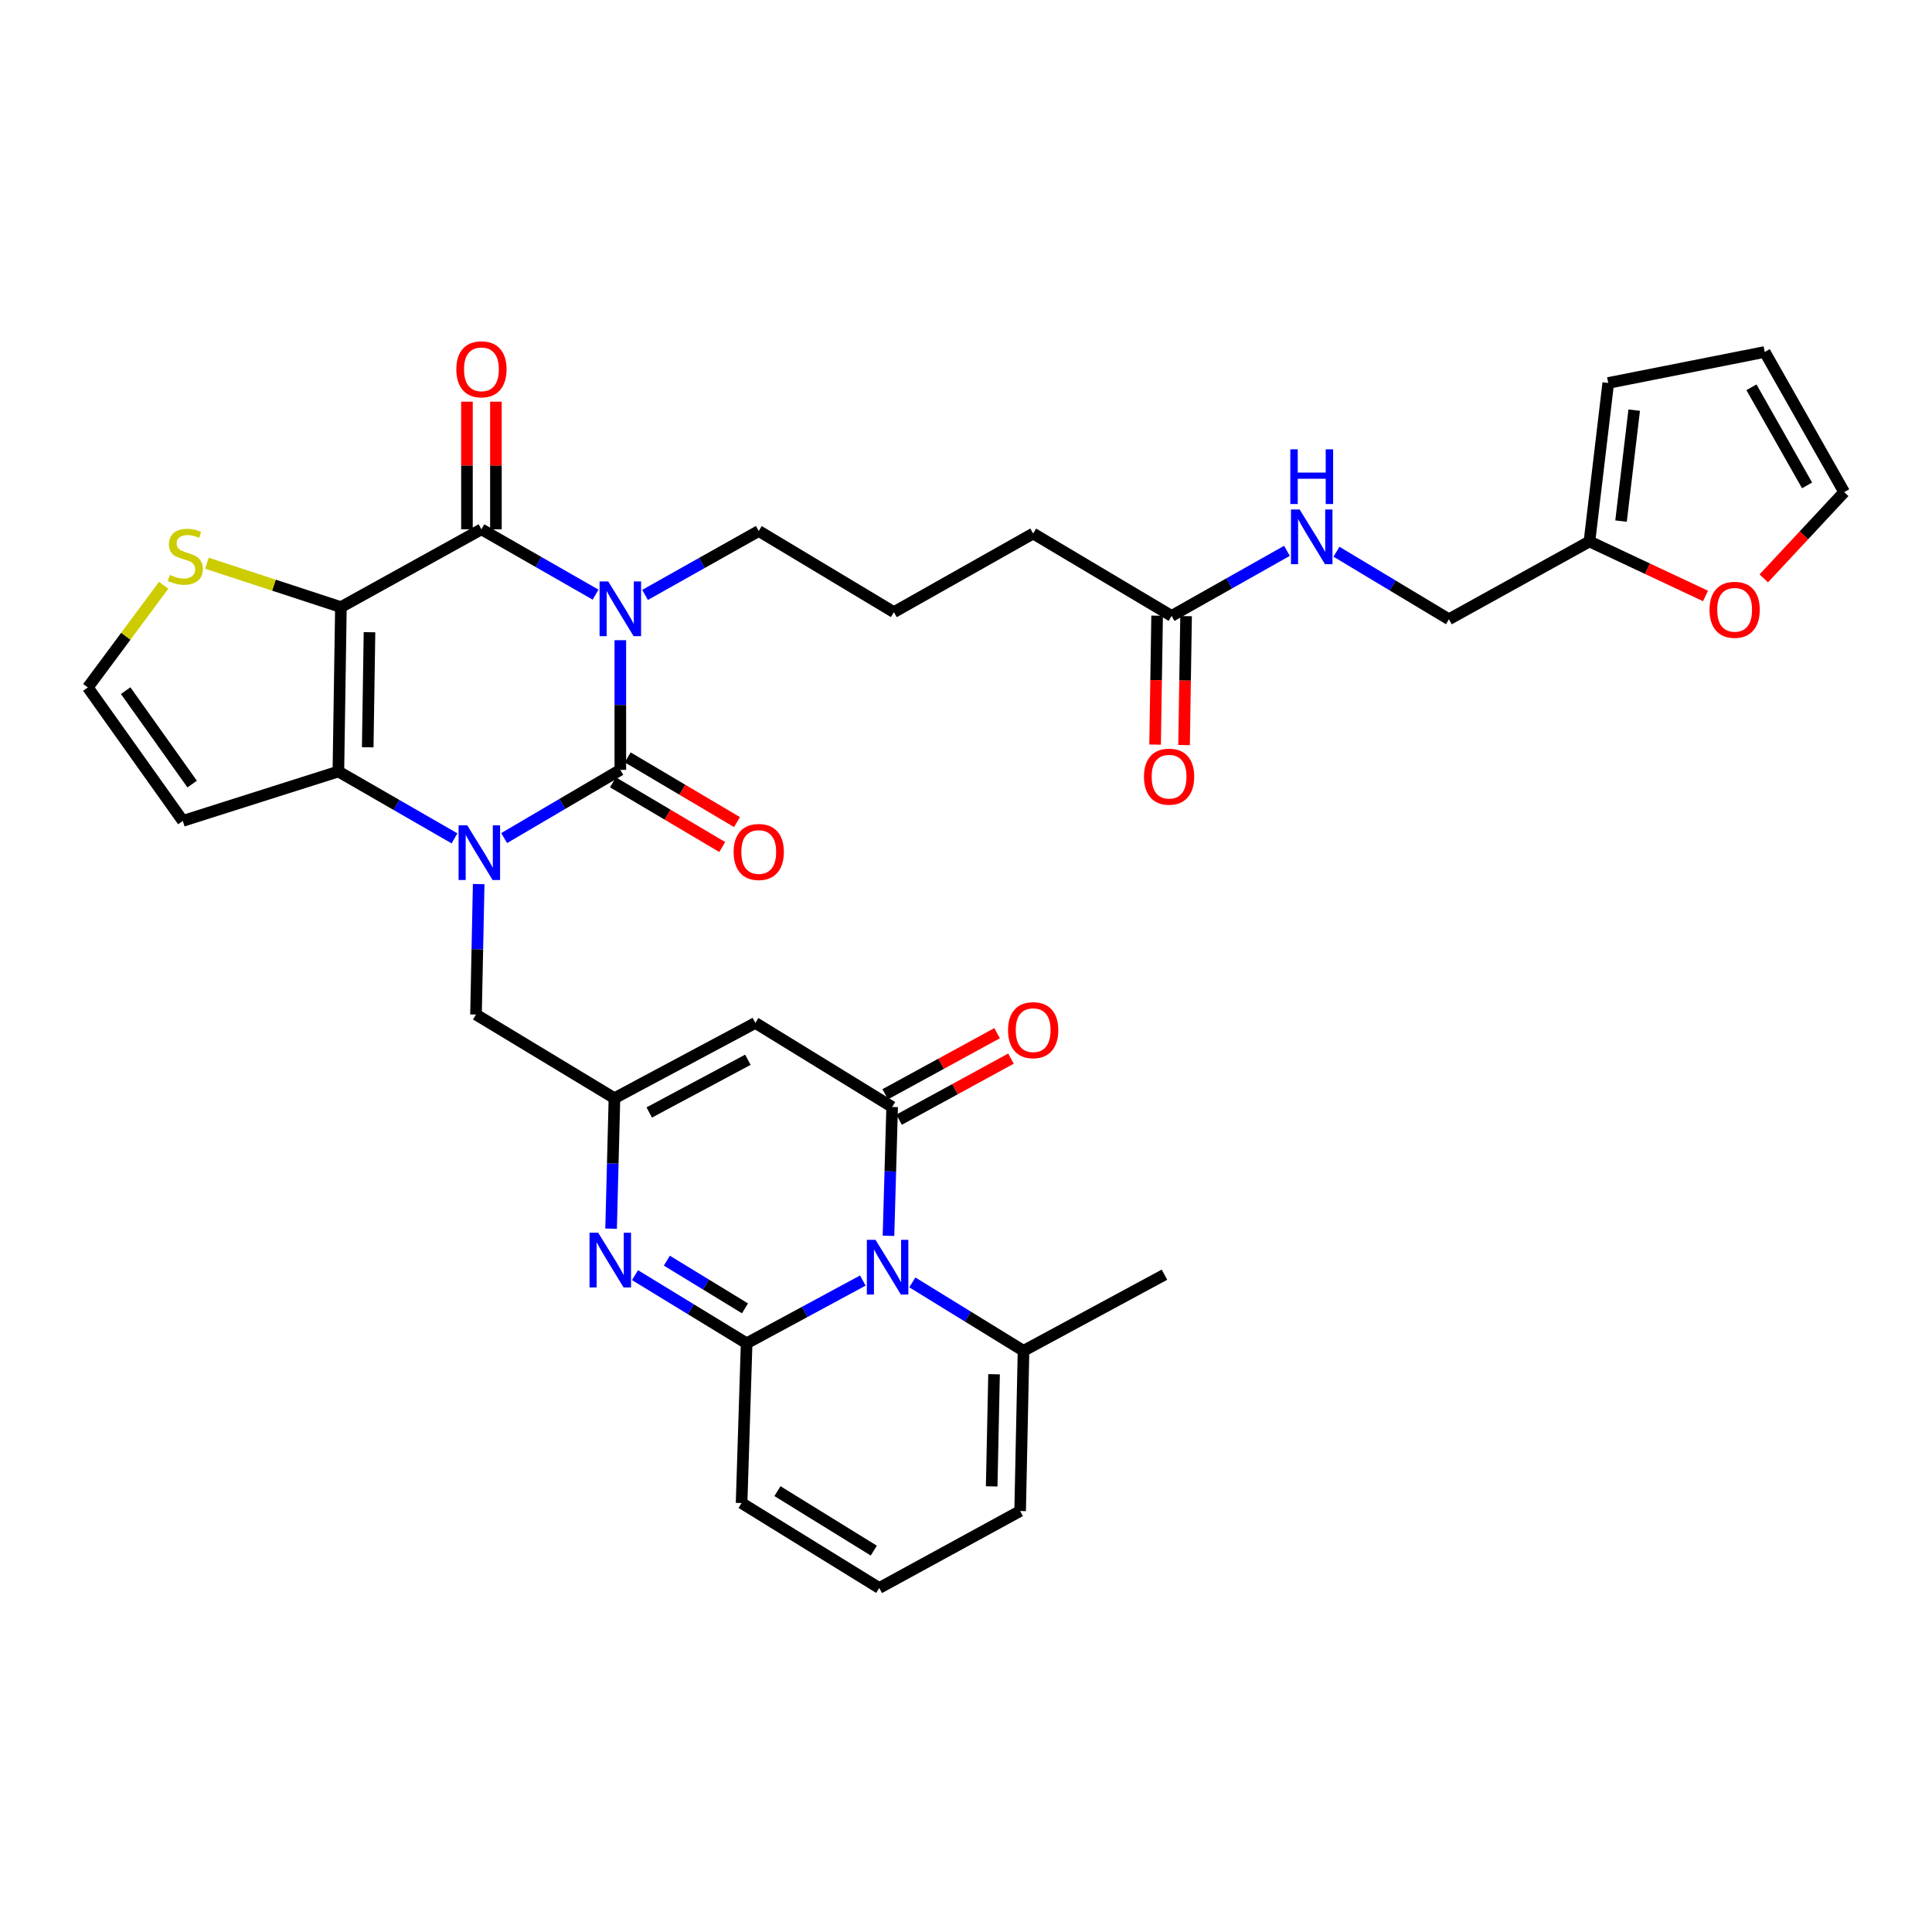 <?xml version='1.0' encoding='iso-8859-1'?>
<svg version='1.1' baseProfile='full'
              xmlns='http://www.w3.org/2000/svg'
                      xmlns:rdkit='http://www.rdkit.org/xml'
                      xmlns:xlink='http://www.w3.org/1999/xlink'
                  xml:space='preserve'
width='1000px' height='1000px' viewBox='0 0 1000 1000'>
<!-- END OF HEADER -->
<rect style='opacity:1.0;fill:#FFFFFF;stroke:none' width='1000' height='1000' x='0' y='0'> </rect>
<path class='bond-0' d='M 321.079,331.366 L 321.079,364.919' style='fill:none;fill-rule:evenodd;stroke:#0000FF;stroke-width:6px;stroke-linecap:butt;stroke-linejoin:miter;stroke-opacity:1' />
<path class='bond-0' d='M 321.079,364.919 L 321.079,398.473' style='fill:none;fill-rule:evenodd;stroke:#000000;stroke-width:6px;stroke-linecap:butt;stroke-linejoin:miter;stroke-opacity:1' />
<path class='bond-3' d='M 308.268,307.789 L 278.729,290.88' style='fill:none;fill-rule:evenodd;stroke:#0000FF;stroke-width:6px;stroke-linecap:butt;stroke-linejoin:miter;stroke-opacity:1' />
<path class='bond-3' d='M 278.729,290.88 L 249.191,273.972' style='fill:none;fill-rule:evenodd;stroke:#000000;stroke-width:6px;stroke-linecap:butt;stroke-linejoin:miter;stroke-opacity:1' />
<path class='bond-28' d='M 333.874,307.93 L 363.3,291.388' style='fill:none;fill-rule:evenodd;stroke:#0000FF;stroke-width:6px;stroke-linecap:butt;stroke-linejoin:miter;stroke-opacity:1' />
<path class='bond-28' d='M 363.3,291.388 L 392.726,274.846' style='fill:none;fill-rule:evenodd;stroke:#000000;stroke-width:6px;stroke-linecap:butt;stroke-linejoin:miter;stroke-opacity:1' />
<path class='bond-1' d='M 321.079,398.473 L 291.017,416.13' style='fill:none;fill-rule:evenodd;stroke:#000000;stroke-width:6px;stroke-linecap:butt;stroke-linejoin:miter;stroke-opacity:1' />
<path class='bond-1' d='M 291.017,416.13 L 260.955,433.788' style='fill:none;fill-rule:evenodd;stroke:#0000FF;stroke-width:6px;stroke-linecap:butt;stroke-linejoin:miter;stroke-opacity:1' />
<path class='bond-16' d='M 317.259,404.924 L 345.542,421.671' style='fill:none;fill-rule:evenodd;stroke:#000000;stroke-width:6px;stroke-linecap:butt;stroke-linejoin:miter;stroke-opacity:1' />
<path class='bond-16' d='M 345.542,421.671 L 373.824,438.418' style='fill:none;fill-rule:evenodd;stroke:#FF0000;stroke-width:6px;stroke-linecap:butt;stroke-linejoin:miter;stroke-opacity:1' />
<path class='bond-16' d='M 324.899,392.022 L 353.181,408.769' style='fill:none;fill-rule:evenodd;stroke:#000000;stroke-width:6px;stroke-linecap:butt;stroke-linejoin:miter;stroke-opacity:1' />
<path class='bond-16' d='M 353.181,408.769 L 381.464,425.516' style='fill:none;fill-rule:evenodd;stroke:#FF0000;stroke-width:6px;stroke-linecap:butt;stroke-linejoin:miter;stroke-opacity:1' />
<path class='bond-13' d='M 247.765,457.594 L 247.07,491.358' style='fill:none;fill-rule:evenodd;stroke:#0000FF;stroke-width:6px;stroke-linecap:butt;stroke-linejoin:miter;stroke-opacity:1' />
<path class='bond-13' d='M 247.07,491.358 L 246.375,525.123' style='fill:none;fill-rule:evenodd;stroke:#000000;stroke-width:6px;stroke-linecap:butt;stroke-linejoin:miter;stroke-opacity:1' />
<path class='bond-35' d='M 235.255,433.941 L 205.2,416.632' style='fill:none;fill-rule:evenodd;stroke:#0000FF;stroke-width:6px;stroke-linecap:butt;stroke-linejoin:miter;stroke-opacity:1' />
<path class='bond-35' d='M 205.2,416.632 L 175.145,399.322' style='fill:none;fill-rule:evenodd;stroke:#000000;stroke-width:6px;stroke-linecap:butt;stroke-linejoin:miter;stroke-opacity:1' />
<path class='bond-2' d='M 176.453,314.239 L 249.191,273.972' style='fill:none;fill-rule:evenodd;stroke:#000000;stroke-width:6px;stroke-linecap:butt;stroke-linejoin:miter;stroke-opacity:1' />
<path class='bond-4' d='M 176.453,314.239 L 175.145,399.322' style='fill:none;fill-rule:evenodd;stroke:#000000;stroke-width:6px;stroke-linecap:butt;stroke-linejoin:miter;stroke-opacity:1' />
<path class='bond-4' d='M 191.249,327.232 L 190.333,386.79' style='fill:none;fill-rule:evenodd;stroke:#000000;stroke-width:6px;stroke-linecap:butt;stroke-linejoin:miter;stroke-opacity:1' />
<path class='bond-11' d='M 176.453,314.239 L 141.781,302.879' style='fill:none;fill-rule:evenodd;stroke:#000000;stroke-width:6px;stroke-linecap:butt;stroke-linejoin:miter;stroke-opacity:1' />
<path class='bond-11' d='M 141.781,302.879 L 107.109,291.519' style='fill:none;fill-rule:evenodd;stroke:#CCCC00;stroke-width:6px;stroke-linecap:butt;stroke-linejoin:miter;stroke-opacity:1' />
<path class='bond-18' d='M 256.688,273.972 L 256.688,240.938' style='fill:none;fill-rule:evenodd;stroke:#000000;stroke-width:6px;stroke-linecap:butt;stroke-linejoin:miter;stroke-opacity:1' />
<path class='bond-18' d='M 256.688,240.938 L 256.688,207.904' style='fill:none;fill-rule:evenodd;stroke:#FF0000;stroke-width:6px;stroke-linecap:butt;stroke-linejoin:miter;stroke-opacity:1' />
<path class='bond-18' d='M 241.694,273.972 L 241.694,240.938' style='fill:none;fill-rule:evenodd;stroke:#000000;stroke-width:6px;stroke-linecap:butt;stroke-linejoin:miter;stroke-opacity:1' />
<path class='bond-18' d='M 241.694,240.938 L 241.694,207.904' style='fill:none;fill-rule:evenodd;stroke:#FF0000;stroke-width:6px;stroke-linecap:butt;stroke-linejoin:miter;stroke-opacity:1' />
<path class='bond-14' d='M 175.145,399.322 L 94.618,424.895' style='fill:none;fill-rule:evenodd;stroke:#000000;stroke-width:6px;stroke-linecap:butt;stroke-linejoin:miter;stroke-opacity:1' />
<path class='bond-5' d='M 459.878,639.654 L 460.826,606.312' style='fill:none;fill-rule:evenodd;stroke:#0000FF;stroke-width:6px;stroke-linecap:butt;stroke-linejoin:miter;stroke-opacity:1' />
<path class='bond-5' d='M 460.826,606.312 L 461.773,572.97' style='fill:none;fill-rule:evenodd;stroke:#000000;stroke-width:6px;stroke-linecap:butt;stroke-linejoin:miter;stroke-opacity:1' />
<path class='bond-12' d='M 472.221,663.767 L 500.996,681.473' style='fill:none;fill-rule:evenodd;stroke:#0000FF;stroke-width:6px;stroke-linecap:butt;stroke-linejoin:miter;stroke-opacity:1' />
<path class='bond-12' d='M 500.996,681.473 L 529.772,699.179' style='fill:none;fill-rule:evenodd;stroke:#000000;stroke-width:6px;stroke-linecap:butt;stroke-linejoin:miter;stroke-opacity:1' />
<path class='bond-37' d='M 446.603,662.807 L 416.528,679.048' style='fill:none;fill-rule:evenodd;stroke:#0000FF;stroke-width:6px;stroke-linecap:butt;stroke-linejoin:miter;stroke-opacity:1' />
<path class='bond-37' d='M 416.528,679.048 L 386.453,695.289' style='fill:none;fill-rule:evenodd;stroke:#000000;stroke-width:6px;stroke-linecap:butt;stroke-linejoin:miter;stroke-opacity:1' />
<path class='bond-6' d='M 386.453,695.289 L 357.571,677.656' style='fill:none;fill-rule:evenodd;stroke:#000000;stroke-width:6px;stroke-linecap:butt;stroke-linejoin:miter;stroke-opacity:1' />
<path class='bond-6' d='M 357.571,677.656 L 328.688,660.024' style='fill:none;fill-rule:evenodd;stroke:#0000FF;stroke-width:6px;stroke-linecap:butt;stroke-linejoin:miter;stroke-opacity:1' />
<path class='bond-6' d='M 385.601,677.201 L 365.383,664.859' style='fill:none;fill-rule:evenodd;stroke:#000000;stroke-width:6px;stroke-linecap:butt;stroke-linejoin:miter;stroke-opacity:1' />
<path class='bond-6' d='M 365.383,664.859 L 345.166,652.516' style='fill:none;fill-rule:evenodd;stroke:#0000FF;stroke-width:6px;stroke-linecap:butt;stroke-linejoin:miter;stroke-opacity:1' />
<path class='bond-15' d='M 386.453,695.289 L 383.846,777.973' style='fill:none;fill-rule:evenodd;stroke:#000000;stroke-width:6px;stroke-linecap:butt;stroke-linejoin:miter;stroke-opacity:1' />
<path class='bond-7' d='M 461.773,572.97 L 390.976,529.463' style='fill:none;fill-rule:evenodd;stroke:#000000;stroke-width:6px;stroke-linecap:butt;stroke-linejoin:miter;stroke-opacity:1' />
<path class='bond-20' d='M 465.366,579.551 L 494.32,563.745' style='fill:none;fill-rule:evenodd;stroke:#000000;stroke-width:6px;stroke-linecap:butt;stroke-linejoin:miter;stroke-opacity:1' />
<path class='bond-20' d='M 494.32,563.745 L 523.275,547.939' style='fill:none;fill-rule:evenodd;stroke:#FF0000;stroke-width:6px;stroke-linecap:butt;stroke-linejoin:miter;stroke-opacity:1' />
<path class='bond-20' d='M 458.181,566.39 L 487.136,550.584' style='fill:none;fill-rule:evenodd;stroke:#000000;stroke-width:6px;stroke-linecap:butt;stroke-linejoin:miter;stroke-opacity:1' />
<path class='bond-20' d='M 487.136,550.584 L 516.09,534.779' style='fill:none;fill-rule:evenodd;stroke:#FF0000;stroke-width:6px;stroke-linecap:butt;stroke-linejoin:miter;stroke-opacity:1' />
<path class='bond-8' d='M 316.3,635.951 L 317.169,602.191' style='fill:none;fill-rule:evenodd;stroke:#0000FF;stroke-width:6px;stroke-linecap:butt;stroke-linejoin:miter;stroke-opacity:1' />
<path class='bond-8' d='M 317.169,602.191 L 318.039,568.43' style='fill:none;fill-rule:evenodd;stroke:#000000;stroke-width:6px;stroke-linecap:butt;stroke-linejoin:miter;stroke-opacity:1' />
<path class='bond-9' d='M 390.976,529.463 L 318.039,568.43' style='fill:none;fill-rule:evenodd;stroke:#000000;stroke-width:6px;stroke-linecap:butt;stroke-linejoin:miter;stroke-opacity:1' />
<path class='bond-9' d='M 387.101,548.533 L 336.045,575.81' style='fill:none;fill-rule:evenodd;stroke:#000000;stroke-width:6px;stroke-linecap:butt;stroke-linejoin:miter;stroke-opacity:1' />
<path class='bond-10' d='M 318.039,568.43 L 246.375,525.123' style='fill:none;fill-rule:evenodd;stroke:#000000;stroke-width:6px;stroke-linecap:butt;stroke-linejoin:miter;stroke-opacity:1' />
<path class='bond-17' d='M 84.713,302.931 L 65.084,329.373' style='fill:none;fill-rule:evenodd;stroke:#CCCC00;stroke-width:6px;stroke-linecap:butt;stroke-linejoin:miter;stroke-opacity:1' />
<path class='bond-17' d='M 65.084,329.373 L 45.455,355.814' style='fill:none;fill-rule:evenodd;stroke:#000000;stroke-width:6px;stroke-linecap:butt;stroke-linejoin:miter;stroke-opacity:1' />
<path class='bond-24' d='M 529.772,699.179 L 528.022,782.104' style='fill:none;fill-rule:evenodd;stroke:#000000;stroke-width:6px;stroke-linecap:butt;stroke-linejoin:miter;stroke-opacity:1' />
<path class='bond-24' d='M 514.518,711.301 L 513.294,769.349' style='fill:none;fill-rule:evenodd;stroke:#000000;stroke-width:6px;stroke-linecap:butt;stroke-linejoin:miter;stroke-opacity:1' />
<path class='bond-33' d='M 529.772,699.179 L 602.726,659.778' style='fill:none;fill-rule:evenodd;stroke:#000000;stroke-width:6px;stroke-linecap:butt;stroke-linejoin:miter;stroke-opacity:1' />
<path class='bond-36' d='M 94.618,424.895 L 45.455,355.814' style='fill:none;fill-rule:evenodd;stroke:#000000;stroke-width:6px;stroke-linecap:butt;stroke-linejoin:miter;stroke-opacity:1' />
<path class='bond-36' d='M 99.46,405.839 L 65.045,357.483' style='fill:none;fill-rule:evenodd;stroke:#000000;stroke-width:6px;stroke-linecap:butt;stroke-linejoin:miter;stroke-opacity:1' />
<path class='bond-22' d='M 383.846,777.973 L 455.084,821.947' style='fill:none;fill-rule:evenodd;stroke:#000000;stroke-width:6px;stroke-linecap:butt;stroke-linejoin:miter;stroke-opacity:1' />
<path class='bond-22' d='M 402.408,771.81 L 452.275,802.592' style='fill:none;fill-rule:evenodd;stroke:#000000;stroke-width:6px;stroke-linecap:butt;stroke-linejoin:miter;stroke-opacity:1' />
<path class='bond-19' d='M 822.698,280.261 L 749.96,320.528' style='fill:none;fill-rule:evenodd;stroke:#000000;stroke-width:6px;stroke-linecap:butt;stroke-linejoin:miter;stroke-opacity:1' />
<path class='bond-23' d='M 822.698,280.261 L 852.732,294.364' style='fill:none;fill-rule:evenodd;stroke:#000000;stroke-width:6px;stroke-linecap:butt;stroke-linejoin:miter;stroke-opacity:1' />
<path class='bond-23' d='M 852.732,294.364 L 882.767,308.468' style='fill:none;fill-rule:evenodd;stroke:#FF0000;stroke-width:6px;stroke-linecap:butt;stroke-linejoin:miter;stroke-opacity:1' />
<path class='bond-26' d='M 822.698,280.261 L 832.427,198.218' style='fill:none;fill-rule:evenodd;stroke:#000000;stroke-width:6px;stroke-linecap:butt;stroke-linejoin:miter;stroke-opacity:1' />
<path class='bond-26' d='M 839.047,269.72 L 845.857,212.291' style='fill:none;fill-rule:evenodd;stroke:#000000;stroke-width:6px;stroke-linecap:butt;stroke-linejoin:miter;stroke-opacity:1' />
<path class='bond-21' d='M 606.416,318.787 L 534.761,276.154' style='fill:none;fill-rule:evenodd;stroke:#000000;stroke-width:6px;stroke-linecap:butt;stroke-linejoin:miter;stroke-opacity:1' />
<path class='bond-25' d='M 606.416,318.787 L 636.27,301.949' style='fill:none;fill-rule:evenodd;stroke:#000000;stroke-width:6px;stroke-linecap:butt;stroke-linejoin:miter;stroke-opacity:1' />
<path class='bond-25' d='M 636.27,301.949 L 666.124,285.11' style='fill:none;fill-rule:evenodd;stroke:#0000FF;stroke-width:6px;stroke-linecap:butt;stroke-linejoin:miter;stroke-opacity:1' />
<path class='bond-30' d='M 598.92,318.67 L 598.399,352.038' style='fill:none;fill-rule:evenodd;stroke:#000000;stroke-width:6px;stroke-linecap:butt;stroke-linejoin:miter;stroke-opacity:1' />
<path class='bond-30' d='M 598.399,352.038 L 597.877,385.405' style='fill:none;fill-rule:evenodd;stroke:#FF0000;stroke-width:6px;stroke-linecap:butt;stroke-linejoin:miter;stroke-opacity:1' />
<path class='bond-30' d='M 613.912,318.905 L 613.391,352.272' style='fill:none;fill-rule:evenodd;stroke:#000000;stroke-width:6px;stroke-linecap:butt;stroke-linejoin:miter;stroke-opacity:1' />
<path class='bond-30' d='M 613.391,352.272 L 612.869,385.64' style='fill:none;fill-rule:evenodd;stroke:#FF0000;stroke-width:6px;stroke-linecap:butt;stroke-linejoin:miter;stroke-opacity:1' />
<path class='bond-39' d='M 455.084,821.947 L 528.022,782.104' style='fill:none;fill-rule:evenodd;stroke:#000000;stroke-width:6px;stroke-linecap:butt;stroke-linejoin:miter;stroke-opacity:1' />
<path class='bond-27' d='M 912.922,299.372 L 933.734,277.046' style='fill:none;fill-rule:evenodd;stroke:#FF0000;stroke-width:6px;stroke-linecap:butt;stroke-linejoin:miter;stroke-opacity:1' />
<path class='bond-27' d='M 933.734,277.046 L 954.545,254.721' style='fill:none;fill-rule:evenodd;stroke:#000000;stroke-width:6px;stroke-linecap:butt;stroke-linejoin:miter;stroke-opacity:1' />
<path class='bond-31' d='M 691.757,285.573 L 720.858,303.051' style='fill:none;fill-rule:evenodd;stroke:#0000FF;stroke-width:6px;stroke-linecap:butt;stroke-linejoin:miter;stroke-opacity:1' />
<path class='bond-31' d='M 720.858,303.051 L 749.96,320.528' style='fill:none;fill-rule:evenodd;stroke:#000000;stroke-width:6px;stroke-linecap:butt;stroke-linejoin:miter;stroke-opacity:1' />
<path class='bond-29' d='M 832.427,198.218 L 913.42,182.183' style='fill:none;fill-rule:evenodd;stroke:#000000;stroke-width:6px;stroke-linecap:butt;stroke-linejoin:miter;stroke-opacity:1' />
<path class='bond-38' d='M 954.545,254.721 L 913.42,182.183' style='fill:none;fill-rule:evenodd;stroke:#000000;stroke-width:6px;stroke-linecap:butt;stroke-linejoin:miter;stroke-opacity:1' />
<path class='bond-38' d='M 935.333,251.235 L 906.545,200.459' style='fill:none;fill-rule:evenodd;stroke:#000000;stroke-width:6px;stroke-linecap:butt;stroke-linejoin:miter;stroke-opacity:1' />
<path class='bond-32' d='M 392.726,274.846 L 462.673,316.838' style='fill:none;fill-rule:evenodd;stroke:#000000;stroke-width:6px;stroke-linecap:butt;stroke-linejoin:miter;stroke-opacity:1' />
<path class='bond-34' d='M 462.673,316.838 L 534.761,276.154' style='fill:none;fill-rule:evenodd;stroke:#000000;stroke-width:6px;stroke-linecap:butt;stroke-linejoin:miter;stroke-opacity:1' />
<path  class='atom-0' d='M 314.819 300.962
L 324.099 315.962
Q 325.019 317.442, 326.499 320.122
Q 327.979 322.802, 328.059 322.962
L 328.059 300.962
L 331.819 300.962
L 331.819 329.282
L 327.939 329.282
L 317.979 312.882
Q 316.819 310.962, 315.579 308.762
Q 314.379 306.562, 314.019 305.882
L 314.019 329.282
L 310.339 329.282
L 310.339 300.962
L 314.819 300.962
' fill='#0000FF'/>
<path  class='atom-2' d='M 241.84 427.179
L 251.12 442.179
Q 252.04 443.659, 253.52 446.339
Q 255 449.019, 255.08 449.179
L 255.08 427.179
L 258.84 427.179
L 258.84 455.499
L 254.96 455.499
L 245 439.099
Q 243.84 437.179, 242.6 434.979
Q 241.4 432.779, 241.04 432.099
L 241.04 455.499
L 237.36 455.499
L 237.36 427.179
L 241.84 427.179
' fill='#0000FF'/>
<path  class='atom-6' d='M 453.156 641.728
L 462.436 656.728
Q 463.356 658.208, 464.836 660.888
Q 466.316 663.568, 466.396 663.728
L 466.396 641.728
L 470.156 641.728
L 470.156 670.048
L 466.276 670.048
L 456.316 653.648
Q 455.156 651.728, 453.916 649.528
Q 452.716 647.328, 452.356 646.648
L 452.356 670.048
L 448.676 670.048
L 448.676 641.728
L 453.156 641.728
' fill='#0000FF'/>
<path  class='atom-9' d='M 309.621 638.046
L 318.901 653.046
Q 319.821 654.526, 321.301 657.206
Q 322.781 659.886, 322.861 660.046
L 322.861 638.046
L 326.621 638.046
L 326.621 666.366
L 322.741 666.366
L 312.781 649.966
Q 311.621 648.046, 310.381 645.846
Q 309.181 643.646, 308.821 642.966
L 308.821 666.366
L 305.141 666.366
L 305.141 638.046
L 309.621 638.046
' fill='#0000FF'/>
<path  class='atom-12' d='M 87.91 297.57
Q 88.23 297.69, 89.55 298.25
Q 90.87 298.81, 92.31 299.17
Q 93.79 299.49, 95.23 299.49
Q 97.91 299.49, 99.47 298.21
Q 101.03 296.89, 101.03 294.61
Q 101.03 293.05, 100.23 292.09
Q 99.47 291.13, 98.27 290.61
Q 97.07 290.09, 95.07 289.49
Q 92.55 288.73, 91.03 288.01
Q 89.55 287.29, 88.47 285.77
Q 87.43 284.25, 87.43 281.69
Q 87.43 278.13, 89.83 275.93
Q 92.27 273.73, 97.07 273.73
Q 100.35 273.73, 104.07 275.29
L 103.15 278.37
Q 99.75 276.97, 97.19 276.97
Q 94.43 276.97, 92.91 278.13
Q 91.39 279.25, 91.43 281.21
Q 91.43 282.73, 92.19 283.65
Q 92.99 284.57, 94.11 285.09
Q 95.27 285.61, 97.19 286.21
Q 99.75 287.01, 101.27 287.81
Q 102.79 288.61, 103.87 290.25
Q 104.99 291.85, 104.99 294.61
Q 104.99 298.53, 102.35 300.65
Q 99.75 302.73, 95.39 302.73
Q 92.87 302.73, 90.95 302.17
Q 89.07 301.65, 86.83 300.73
L 87.91 297.57
' fill='#CCCC00'/>
<path  class='atom-17' d='M 379.726 440.978
Q 379.726 434.178, 383.086 430.378
Q 386.446 426.578, 392.726 426.578
Q 399.006 426.578, 402.366 430.378
Q 405.726 434.178, 405.726 440.978
Q 405.726 447.858, 402.326 451.778
Q 398.926 455.658, 392.726 455.658
Q 386.486 455.658, 383.086 451.778
Q 379.726 447.898, 379.726 440.978
M 392.726 452.458
Q 397.046 452.458, 399.366 449.578
Q 401.726 446.658, 401.726 440.978
Q 401.726 435.418, 399.366 432.618
Q 397.046 429.778, 392.726 429.778
Q 388.406 429.778, 386.046 432.578
Q 383.726 435.378, 383.726 440.978
Q 383.726 446.698, 386.046 449.578
Q 388.406 452.458, 392.726 452.458
' fill='#FF0000'/>
<path  class='atom-19' d='M 236.191 191.151
Q 236.191 184.351, 239.551 180.551
Q 242.911 176.751, 249.191 176.751
Q 255.471 176.751, 258.831 180.551
Q 262.191 184.351, 262.191 191.151
Q 262.191 198.031, 258.791 201.951
Q 255.391 205.831, 249.191 205.831
Q 242.951 205.831, 239.551 201.951
Q 236.191 198.071, 236.191 191.151
M 249.191 202.631
Q 253.511 202.631, 255.831 199.751
Q 258.191 196.831, 258.191 191.151
Q 258.191 185.591, 255.831 182.791
Q 253.511 179.951, 249.191 179.951
Q 244.871 179.951, 242.511 182.751
Q 240.191 185.551, 240.191 191.151
Q 240.191 196.871, 242.511 199.751
Q 244.871 202.631, 249.191 202.631
' fill='#FF0000'/>
<path  class='atom-21' d='M 521.761 533.208
Q 521.761 526.408, 525.121 522.608
Q 528.481 518.808, 534.761 518.808
Q 541.041 518.808, 544.401 522.608
Q 547.761 526.408, 547.761 533.208
Q 547.761 540.088, 544.361 544.008
Q 540.961 547.888, 534.761 547.888
Q 528.521 547.888, 525.121 544.008
Q 521.761 540.128, 521.761 533.208
M 534.761 544.688
Q 539.081 544.688, 541.401 541.808
Q 543.761 538.888, 543.761 533.208
Q 543.761 527.648, 541.401 524.848
Q 539.081 522.008, 534.761 522.008
Q 530.441 522.008, 528.081 524.808
Q 525.761 527.608, 525.761 533.208
Q 525.761 538.928, 528.081 541.808
Q 530.441 544.688, 534.761 544.688
' fill='#FF0000'/>
<path  class='atom-24' d='M 884.843 315.627
Q 884.843 308.827, 888.203 305.027
Q 891.563 301.227, 897.843 301.227
Q 904.123 301.227, 907.483 305.027
Q 910.843 308.827, 910.843 315.627
Q 910.843 322.507, 907.443 326.427
Q 904.043 330.307, 897.843 330.307
Q 891.603 330.307, 888.203 326.427
Q 884.843 322.547, 884.843 315.627
M 897.843 327.107
Q 902.163 327.107, 904.483 324.227
Q 906.843 321.307, 906.843 315.627
Q 906.843 310.067, 904.483 307.267
Q 902.163 304.427, 897.843 304.427
Q 893.523 304.427, 891.163 307.227
Q 888.843 310.027, 888.843 315.627
Q 888.843 321.347, 891.163 324.227
Q 893.523 327.107, 897.843 327.107
' fill='#FF0000'/>
<path  class='atom-26' d='M 672.686 263.719
L 681.966 278.719
Q 682.886 280.199, 684.366 282.879
Q 685.846 285.559, 685.926 285.719
L 685.926 263.719
L 689.686 263.719
L 689.686 292.039
L 685.806 292.039
L 675.846 275.639
Q 674.686 273.719, 673.446 271.519
Q 672.246 269.319, 671.886 268.639
L 671.886 292.039
L 668.206 292.039
L 668.206 263.719
L 672.686 263.719
' fill='#0000FF'/>
<path  class='atom-26' d='M 667.866 232.567
L 671.706 232.567
L 671.706 244.607
L 686.186 244.607
L 686.186 232.567
L 690.026 232.567
L 690.026 260.887
L 686.186 260.887
L 686.186 247.807
L 671.706 247.807
L 671.706 260.887
L 667.866 260.887
L 667.866 232.567
' fill='#0000FF'/>
<path  class='atom-31' d='M 592.117 402.001
Q 592.117 395.201, 595.477 391.401
Q 598.837 387.601, 605.117 387.601
Q 611.397 387.601, 614.757 391.401
Q 618.117 395.201, 618.117 402.001
Q 618.117 408.881, 614.717 412.801
Q 611.317 416.681, 605.117 416.681
Q 598.877 416.681, 595.477 412.801
Q 592.117 408.921, 592.117 402.001
M 605.117 413.481
Q 609.437 413.481, 611.757 410.601
Q 614.117 407.681, 614.117 402.001
Q 614.117 396.441, 611.757 393.641
Q 609.437 390.801, 605.117 390.801
Q 600.797 390.801, 598.437 393.601
Q 596.117 396.401, 596.117 402.001
Q 596.117 407.721, 598.437 410.601
Q 600.797 413.481, 605.117 413.481
' fill='#FF0000'/>
</svg>
